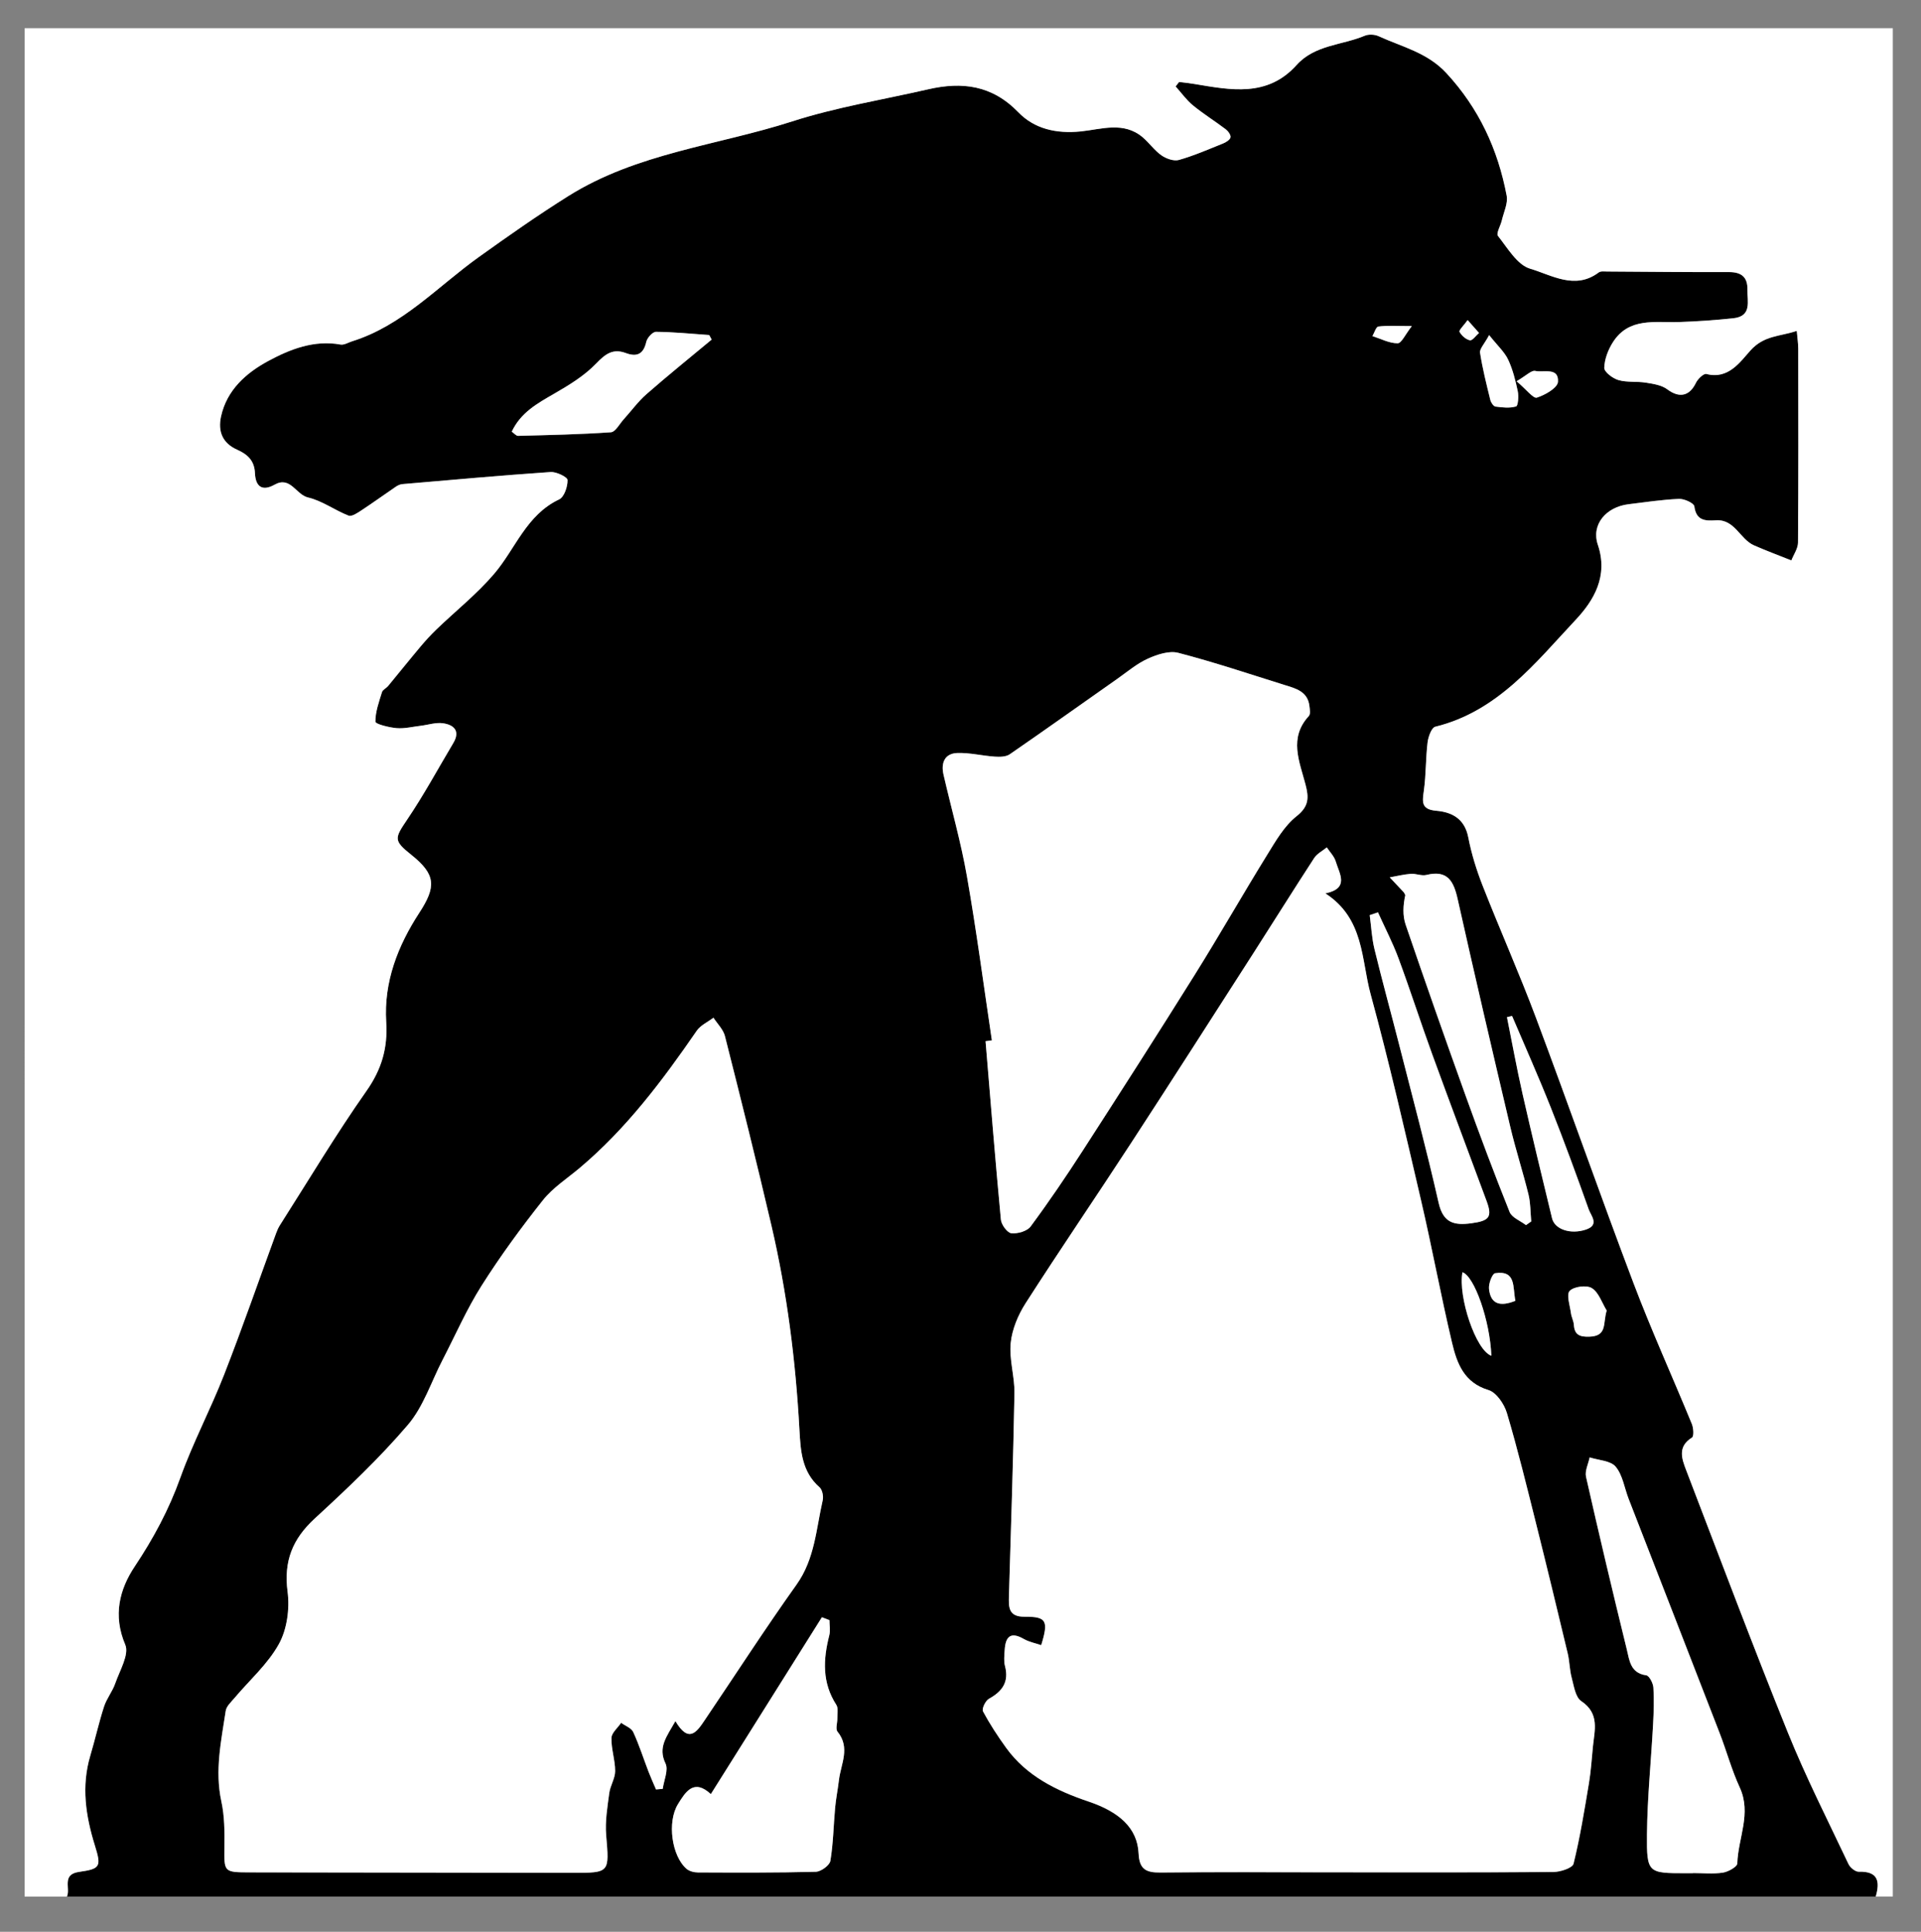 <svg xmlns="http://www.w3.org/2000/svg" xmlns:xlink="http://www.w3.org/1999/xlink" id="Layer_1" x="0px" y="0px" viewBox="0 0 545 548" style="enable-background:new 0 0 545 548;" xml:space="preserve">
<rect x="0" y="0" width="545" height="548" fill="#808080" stroke="none"/>
<style type="text/css">
	.st0{fill:#FFFFFF;}
</style>
<g>
	<g>
		<path d="M532.16,538c-171.05,0-342.11,0-513.16,0c1.06-2.36-1.58-6.3,3.44-7.01c6.04-0.86,6.36-1.46,4.49-7.47    c-2.62-8.41-3.88-16.81-1.31-25.48c1.37-4.63,2.41-9.36,3.9-13.94c0.74-2.29,2.39-4.29,3.18-6.57c1.26-3.65,4.02-8.22,2.84-10.99    c-3.55-8.32-1.62-15.73,2.7-22.21c5.31-7.97,9.68-16.11,12.92-25.14c3.57-9.96,8.58-19.39,12.43-29.25    c5.19-13.28,9.86-26.76,14.76-40.15c0.28-0.78,0.63-1.55,1.07-2.25c8.12-12.74,15.87-25.74,24.56-38.09    c4.32-6.14,6.06-12.21,5.6-19.51c-0.72-11.41,3.3-21.68,9.38-31.01c4.84-7.43,4.73-10.86-2.3-16.48    c-5.03-4.02-4.73-4.64-1.14-9.96c4.73-6.99,8.76-14.46,13.09-21.72c2.04-3.41,0.2-5.16-2.91-5.61c-2.04-0.29-4.22,0.46-6.34,0.71    c-2.28,0.27-4.59,0.86-6.83,0.67c-2.15-0.18-6.01-1.16-6.02-1.82c-0.03-2.8,1.02-5.64,1.87-8.4c0.21-0.69,1.22-1.1,1.74-1.74    c3.06-3.69,6.06-7.44,9.14-11.12c1.45-1.72,2.97-3.39,4.59-4.95c5.47-5.26,11.49-10.04,16.38-15.78    c6.04-7.09,9.1-16.67,18.42-21.08c1.43-0.68,2.42-3.63,2.37-5.5c-0.02-0.84-3.17-2.37-4.8-2.26c-14,0.96-27.98,2.21-41.97,3.42    c-0.64,0.05-1.32,0.33-1.86,0.69c-3.28,2.23-6.49,4.56-9.81,6.74c-1.12,0.74-2.77,1.87-3.68,1.52c-3.92-1.53-7.49-4.22-11.5-5.15    c-3.43-0.8-4.99-6.15-9.49-3.63c-3.67,2.06-5.42,0.35-5.57-3.26c-0.14-3.56-2.09-5.34-5.05-6.66c-4.1-1.83-5.51-5.11-4.58-9.41    c1.65-7.6,7.21-12.41,13.37-15.74c6.16-3.33,13.01-6.05,20.55-4.68c1.01,0.18,2.19-0.59,3.29-0.93    c14.25-4.46,24.24-15.52,35.88-23.86c8.36-5.99,16.68-11.84,25.42-17.32c19.55-12.27,42.3-14.35,63.53-21.19    c12.54-4.04,25.7-6.15,38.59-9.11c9.62-2.21,18.14-1.17,25.57,6.51c4.56,4.72,10.77,6.15,17.74,5.44    c5.78-0.59,12.14-2.91,17.53,1.65c1.89,1.6,3.35,3.75,5.36,5.15c1.34,0.93,3.5,1.7,4.94,1.29c4.29-1.22,8.41-3.02,12.56-4.69    c0.83-0.33,1.94-1.04,2.07-1.73c0.12-0.67-0.68-1.77-1.37-2.29c-3.05-2.31-6.32-4.34-9.27-6.76c-1.86-1.53-3.3-3.57-4.93-5.38    c0.33-0.42,0.66-0.85,0.99-1.27c1.42,0.19,2.85,0.33,4.26,0.56c10.34,1.72,20.77,3.87,29.06-5.36c5.18-5.77,12.88-5.6,19.35-8.32    c1.11-0.47,2.81-0.38,3.93,0.13c6.62,3.04,13.79,4.6,19.21,10.46c9.27,10.01,14.63,21.66,17.12,34.78c0.41,2.17-0.83,4.67-1.37,7    c-0.35,1.53-1.67,3.7-1.1,4.42c2.74,3.45,5.47,8.23,9.15,9.31c6.08,1.78,12.71,6.11,19.44,1.05c0.57-0.43,1.62-0.27,2.45-0.26    c11.5,0.05,23,0.2,34.5,0.16c3.57-0.01,5.32,1.45,5.24,5c-0.07,3.33,1.33,7.54-4.02,8.1c-5.12,0.54-10.26,0.89-15.4,1.07    c-6.81,0.23-14.22-1.41-18.76,5.74c-1.35,2.12-2.38,4.8-2.44,7.25c-0.03,1.17,2.39,3.01,4.01,3.47c2.47,0.71,5.24,0.32,7.83,0.74    c2.08,0.34,4.44,0.7,6.04,1.89c3.39,2.53,6.27,1.98,8.13-1.86c0.53-1.1,2.21-2.69,2.95-2.5c6.28,1.66,9.67-3.54,12.52-6.68    c3.88-4.29,8.26-3.91,13.13-5.54c0.19,2.19,0.42,3.63,0.42,5.07c0.03,18.33,0.07,36.67-0.07,55c-0.01,1.69-1.22,3.36-1.88,5.04    c-3.55-1.42-7.13-2.74-10.62-4.28c-3.98-1.76-5.42-7.44-10.8-7.1c-3.03,0.19-5.58,0.13-6.11-3.96c-0.12-0.92-2.86-2.17-4.35-2.11    c-4.8,0.21-9.59,0.93-14.37,1.52c-6.28,0.77-10.6,5.73-8.65,11.5c3.01,8.91-1.17,15.81-6.27,21.26    c-11.49,12.25-22.15,26.01-39.86,30.35c-1.06,0.26-1.99,2.85-2.18,4.45c-0.54,4.5-0.43,9.08-1.04,13.57    c-0.43,3.16-0.93,5.44,3.51,5.82c4.48,0.38,8.06,2.28,9.08,7.55c0.9,4.67,2.35,9.29,4.08,13.72    c4.91,12.53,10.39,24.84,15.12,37.44c9.37,25,18.18,50.21,27.63,75.17c5.11,13.51,11.11,26.68,16.59,40.05    c0.47,1.15,0.63,3.5,0.05,3.86c-4.16,2.59-2.91,6-1.65,9.28c9.54,24.85,18.89,49.77,28.86,74.45    c5.12,12.67,11.34,24.9,17.19,37.27c0.47,0.99,1.93,2.2,2.9,2.17C532.85,530.78,533.4,533.71,532.16,538z M376.02,253.43    c6.91-1.44,3.99-5.55,2.94-9.04c-0.44-1.45-1.66-2.66-2.53-3.98c-1.21,0.99-2.77,1.76-3.58,3.02c-5.8,8.89-11.41,17.9-17.14,26.83    c-11.58,18.04-23.13,36.11-34.84,54.07c-9.89,15.18-20.11,30.14-29.89,45.39c-2.14,3.33-3.85,7.4-4.23,11.28    c-0.47,4.69,1.15,9.54,1.06,14.31c-0.35,19.15-0.99,38.29-1.56,57.43c-0.1,3.24-0.13,5.95,4.46,5.91c6.2-0.06,6.83,1.14,4.69,8.07    c-1.65-0.57-3.45-0.9-4.94-1.76c-3.84-2.21-5.2-0.55-5.42,3.16c-0.09,1.49-0.29,3.07,0.08,4.48c1.2,4.52-0.72,7.21-4.55,9.33    c-0.98,0.54-2.07,2.83-1.68,3.56c1.92,3.61,4.18,7.06,6.59,10.38c5.82,8.03,14.37,12.18,23.37,15.21    c8.59,2.9,13.84,7.44,14.18,14.72c0.21,4.55,2.16,5.46,6.22,5.41c15.83-0.17,31.67-0.07,47.5-0.06c21.32,0,42.65,0.07,63.97-0.09    c1.99-0.02,5.41-1.13,5.71-2.34c1.86-7.54,3.1-15.24,4.38-22.91c0.57-3.38,0.78-6.83,1.11-10.24c0.46-4.69,2-9.44-3.31-12.99    c-1.66-1.11-2.07-4.31-2.71-6.64c-0.6-2.23-0.58-4.62-1.12-6.87c-2.94-12.29-5.91-24.58-8.98-36.84    c-2.63-10.48-5.19-20.99-8.27-31.35c-0.76-2.55-2.99-5.85-5.23-6.53c-6.97-2.1-8.96-7.62-10.33-13.38    c-3.18-13.41-5.68-26.99-8.8-40.41c-4.56-19.57-9.03-39.18-14.32-58.55C386.17,272.2,387.07,260.6,376.02,253.43z M191.62,488.23    c3.84,6.49,6.11,2.98,8.34-0.32c8.66-12.82,17.05-25.82,26.02-38.41c5.2-7.3,5.56-15.79,7.43-23.93c0.26-1.13-0.11-2.98-0.9-3.67    c-5.08-4.45-5.38-10.44-5.71-16.44c-1.07-19.47-3.5-38.77-7.93-57.77c-4.19-17.98-8.67-35.88-13.2-53.78    c-0.48-1.89-2.15-3.49-3.26-5.22c-1.6,1.22-3.66,2.12-4.74,3.7c-9.73,14.13-19.98,27.78-33.21,38.92    c-3.55,2.99-7.62,5.6-10.45,9.17c-6.18,7.79-12.08,15.85-17.4,24.25c-4.23,6.68-7.42,14.03-11.07,21.08    c-3.2,6.19-5.42,13.23-9.83,18.39c-8.09,9.47-17.22,18.1-26.41,26.55c-6.32,5.82-8.86,12.1-7.71,20.78    c0.63,4.81-0.15,10.62-2.45,14.8c-3.14,5.71-8.35,10.28-12.64,15.37c-0.94,1.12-2.26,2.3-2.46,3.6    c-1.28,8.5-3.14,16.95-1.24,25.69c0.91,4.18,0.93,8.62,0.87,12.93c-0.09,7.13-0.2,7.2,7.19,7.21c30.5,0.05,61,0.11,91.5,0.13    c10.7,0.01,10.5-0.01,9.61-10.7c-0.33-3.93,0.37-7.97,0.88-11.92c0.28-2.12,1.67-4.16,1.67-6.24c0-3.13-1.13-6.27-1.05-9.39    c0.04-1.45,1.78-2.87,2.75-4.3c1.18,0.86,2.89,1.46,3.43,2.61c1.69,3.66,2.91,7.53,4.36,11.3c0.65,1.68,1.4,3.33,2.11,4.99    c0.63-0.06,1.26-0.11,1.9-0.17c0.33-2.43,1.68-5.34,0.79-7.19C186.6,495.67,189.07,492.73,191.62,488.23z M281.4,295.12    c-0.6,0.08-1.2,0.15-1.8,0.23c1.41,16.88,2.76,33.76,4.35,50.62c0.14,1.44,1.81,3.73,2.96,3.86c1.78,0.2,4.49-0.58,5.48-1.92    c5.14-6.95,10-14.11,14.69-21.37c10.72-16.61,21.39-33.26,31.87-50.03c7.02-11.23,13.58-22.75,20.54-34.02    c2.42-3.91,4.84-8.19,8.34-10.95c3.59-2.83,3.51-5.33,2.54-9.02c-1.7-6.5-4.81-13.18,0.96-19.43c0.5-0.54,0.27-1.88,0.15-2.83    c-0.5-4.18-3.94-4.98-7.11-5.97c-10-3.13-19.95-6.47-30.08-9.1c-2.59-0.67-6.01,0.46-8.65,1.65c-3.12,1.41-5.84,3.74-8.69,5.74    c-10.15,7.14-20.26,14.35-30.48,21.38c-1.07,0.74-2.83,0.76-4.24,0.67c-3.56-0.24-7.12-1.15-10.65-1.03    c-3.6,0.13-4.66,2.83-3.91,6.11c2.21,9.63,4.95,19.16,6.65,28.88C277.05,264.04,279.08,279.6,281.4,295.12z M480.33,531.37    c0-0.01,0-0.02,0-0.03c2.83,0,5.71,0.3,8.47-0.12c1.52-0.23,4.05-1.66,4.08-2.61c0.2-7.17,4.1-14.17,0.68-21.57    c-2.29-4.96-3.72-10.31-5.7-15.42c-8.57-22.15-17.21-44.28-25.81-66.42c-1.2-3.09-1.68-6.73-3.68-9.13    c-1.44-1.73-4.85-1.82-7.38-2.64c-0.38,1.84-1.4,3.84-1.03,5.51c3.7,16.35,7.56,32.66,11.56,48.94c0.75,3.04,0.99,6.74,5.52,7.36    c0.85,0.12,1.95,2.23,2.03,3.48c0.23,3.47,0.1,6.98-0.09,10.47c-0.56,10.37-1.63,20.74-1.73,31.12    c-0.1,11.07,0.28,11.07,11.07,11.07C479,531.37,479.67,531.37,480.33,531.37z M201.67,508.94c-4.85-4.47-7.19-0.61-9.32,2.83    c-3.13,5.07-1.79,14.73,2.42,18.36c0.79,0.68,2.12,1.03,3.21,1.03c11.16,0.04,22.32,0.1,33.48-0.19c1.46-0.04,3.91-1.83,4.12-3.1    c0.83-4.96,0.89-10.05,1.35-15.08c0.24-2.62,0.78-5.22,1.08-7.83c0.54-4.58,3.31-9.17-0.4-13.74c-0.63-0.77-0.02-2.52-0.05-3.81    c-0.03-1.28,0.31-2.85-0.29-3.79c-4.06-6.28-3.74-12.87-2-19.71c0.35-1.36,0.05-2.88,0.05-4.32c-0.71-0.27-1.43-0.55-2.14-0.82    C222.76,475.36,212.34,491.96,201.67,508.94z M432.93,347.53c0.5-0.34,1-0.69,1.49-1.03c-0.24-2.55-0.17-5.19-0.78-7.65    c-1.58-6.44-3.65-12.76-5.17-19.21c-5.08-21.5-10.1-43.02-14.92-64.58c-1.13-5.07-2.85-8.35-8.86-6.86    c-1.37,0.34-2.97-0.42-4.44-0.31c-2,0.15-3.98,0.65-5.97,1c1.32,1.4,2.64,2.78,3.94,4.19c0.21,0.23,0.32,0.57,0.47,0.85    c-0.65,2.92-0.78,5.82,0.1,8.38c5.53,16.19,11.2,32.34,16.99,48.44c3.99,11.09,8.12,22.13,12.51,33.07    C428.93,345.41,431.34,346.3,432.93,347.53z M390.94,258.81c-0.78,0.26-1.56,0.52-2.34,0.78c0.43,3.21,0.58,6.49,1.34,9.61    c2.2,9.03,4.68,17.99,6.97,27c3.82,14.98,7.83,29.93,11.24,45.01c1.3,5.76,4.43,6.44,9.29,5.79c5.08-0.68,6-1.77,4.31-6.32    c-5.14-13.86-10.36-27.69-15.41-41.59c-3.29-9.04-6.23-18.21-9.57-27.23C395.12,267.41,392.9,263.16,390.94,258.81z M201.9,96.33    c-0.23-0.43-0.46-0.86-0.7-1.29c-5.03-0.35-10.06-0.86-15.1-0.91c-0.94-0.01-2.49,1.69-2.75,2.83c-0.79,3.48-2.64,4.37-5.79,3.2    c-3.68-1.37-5.8,0.23-8.44,2.97c-3.35,3.48-7.71,6.13-11.95,8.58c-4.75,2.74-9.44,5.32-11.99,10.75c0.74,0.51,1.27,1.19,1.78,1.18    c8.79-0.23,17.59-0.4,26.35-1.02c1.29-0.09,2.44-2.36,3.62-3.66c2.17-2.4,4.09-5.07,6.51-7.18    C189.49,106.49,195.74,101.46,201.9,96.33z M428.98,288.19c-0.48,0.12-0.96,0.23-1.45,0.35c1.46,7.26,2.79,14.55,4.42,21.77    c2.67,11.79,5.52,23.54,8.37,35.29c0.77,3.18,5.31,4.65,9.63,3.19c3.9-1.32,1.41-3.91,0.78-5.7c-3.44-9.68-6.97-19.34-10.76-28.89    C436.5,305.45,432.66,296.85,428.98,288.19z M422.48,95.06c-1.39,2.59-2.75,3.92-2.58,5.01c0.7,4.5,1.82,8.94,2.91,13.37    c0.18,0.74,0.89,1.82,1.47,1.9c1.94,0.26,4.04,0.5,5.84-0.04c0.56-0.17,0.77-2.89,0.48-4.3c-0.65-3.06-1.41-6.17-2.73-8.97    C426.85,99.85,424.9,98.11,422.48,95.06z M455.83,371.77c-1.35-2.2-2.24-5.12-4.2-6.36c-1.47-0.93-5.12-0.47-6.3,0.78    c-1,1.06,0.08,4.15,0.36,6.33c0.15,1.13,0.76,2.21,0.83,3.33c0.18,2.88,1.77,3.39,4.34,3.33    C456.09,379.04,454.7,375.38,455.83,371.77z M423.11,384.59c-0.4-9.99-4.81-22.52-8.2-23.7    C413.61,367.78,418.69,383.06,423.11,384.59z M430.26,108.15c2.82,2.37,4.74,4.96,5.75,4.64c2.34-0.73,5.87-2.76,5.99-4.47    c0.29-4.24-4.08-2.57-6.47-3.11C434.49,104.99,433.05,106.52,430.26,108.15z M429.93,369c-0.82-3.87,0.29-8.72-5.74-7.83    c-0.82,0.12-1.89,2.94-1.75,4.41C422.88,370.08,425.72,370.68,429.93,369z M400.55,92.5c-4.37,0-6.97-0.19-9.5,0.13    c-0.66,0.08-1.13,1.76-1.68,2.71c2.38,0.76,4.77,2.05,7.15,2.04C397.61,97.39,398.7,94.85,400.55,92.5z M416.38,90.8    c-1.14,1.58-2.54,2.9-2.31,3.33c0.58,1.07,1.82,2.17,2.96,2.4c0.69,0.14,1.71-1.34,2.57-2.09    C418.73,93.44,417.85,92.45,416.38,90.8z"></path>
		<path class="st0" d="M532.16,538c1.23-4.29,0.69-7.22-4.83-7.04c-0.96,0.03-2.43-1.17-2.9-2.17    c-5.85-12.37-12.07-24.6-17.19-37.27c-9.97-24.68-19.32-49.6-28.86-74.45c-1.26-3.28-2.51-6.69,1.65-9.28    c0.58-0.36,0.43-2.7-0.05-3.86c-5.49-13.37-11.48-26.54-16.59-40.05c-9.45-24.97-18.26-50.18-27.63-75.17    c-4.72-12.6-10.2-24.91-15.12-37.44c-1.74-4.43-3.18-9.06-4.08-13.72c-1.02-5.28-4.6-7.17-9.08-7.55    c-4.44-0.38-3.94-2.65-3.51-5.82c0.61-4.48,0.5-9.07,1.04-13.57c0.19-1.6,1.12-4.19,2.18-4.45c17.71-4.35,28.38-18.1,39.86-30.35    c5.11-5.45,9.28-12.35,6.27-21.26c-1.95-5.77,2.37-10.72,8.65-11.5c4.78-0.59,9.57-1.31,14.37-1.52c1.48-0.07,4.23,1.19,4.35,2.11    c0.54,4.09,3.09,4.16,6.11,3.96c5.38-0.35,6.81,5.34,10.8,7.1c3.49,1.54,7.08,2.86,10.62,4.28c0.65-1.68,1.87-3.36,1.88-5.04    c0.14-18.33,0.09-36.67,0.07-55c0-1.44-0.23-2.88-0.42-5.07c-4.87,1.63-9.25,1.24-13.13,5.54c-2.84,3.14-6.23,8.34-12.52,6.68    c-0.74-0.2-2.42,1.39-2.95,2.5c-1.85,3.85-4.74,4.39-8.13,1.86c-1.6-1.2-3.96-1.56-6.04-1.89c-2.59-0.42-5.36-0.03-7.83-0.74    c-1.62-0.47-4.03-2.3-4.01-3.47c0.06-2.45,1.09-5.12,2.44-7.25c4.54-7.14,11.94-5.51,18.76-5.74c5.14-0.17,10.29-0.53,15.4-1.07    c5.35-0.57,3.95-4.78,4.02-8.1c0.07-3.55-1.67-5.01-5.24-5c-11.5,0.04-23-0.1-34.5-0.16c-0.83,0-1.88-0.16-2.45,0.26    c-6.73,5.06-13.36,0.74-19.44-1.05c-3.68-1.08-6.41-5.86-9.15-9.31c-0.57-0.72,0.75-2.9,1.1-4.42c0.54-2.33,1.78-4.83,1.37-7    c-2.49-13.12-7.85-24.77-17.12-34.78c-5.43-5.86-12.59-7.42-19.21-10.46c-1.12-0.51-2.81-0.6-3.93-0.13    c-6.47,2.72-14.17,2.56-19.35,8.32c-8.29,9.23-18.72,7.08-29.06,5.36c-1.41-0.24-2.84-0.38-4.26-0.56    c-0.33,0.42-0.66,0.85-0.99,1.27c1.63,1.81,3.07,3.86,4.93,5.38c2.95,2.42,6.22,4.45,9.27,6.76c0.69,0.52,1.49,1.62,1.37,2.29    c-0.13,0.69-1.24,1.39-2.07,1.73c-4.15,1.67-8.28,3.47-12.56,4.69c-1.44,0.41-3.6-0.36-4.94-1.29c-2.01-1.4-3.47-3.55-5.36-5.15    c-5.39-4.56-11.75-2.24-17.53-1.65c-6.97,0.71-13.18-0.72-17.74-5.44c-7.42-7.68-15.94-8.72-25.57-6.51    c-12.89,2.96-26.05,5.07-38.59,9.11c-21.22,6.84-43.97,8.92-63.53,21.19c-8.73,5.48-17.06,11.33-25.42,17.32    c-11.64,8.34-21.63,19.4-35.88,23.86c-1.1,0.34-2.28,1.11-3.29,0.93c-7.54-1.37-14.39,1.35-20.55,4.68    c-6.15,3.33-11.72,8.14-13.37,15.74c-0.93,4.31,0.48,7.59,4.58,9.41c2.96,1.32,4.9,3.1,5.05,6.66c0.15,3.6,1.9,5.31,5.57,3.26    c4.51-2.53,6.06,2.83,9.49,3.63c4.01,0.93,7.58,3.63,11.5,5.15c0.9,0.35,2.56-0.78,3.68-1.52c3.32-2.18,6.52-4.51,9.81-6.74    c0.53-0.36,1.22-0.64,1.86-0.69c13.98-1.2,27.97-2.46,41.97-3.42c1.64-0.11,4.78,1.42,4.8,2.26c0.05,1.87-0.94,4.82-2.37,5.5    c-9.32,4.4-12.38,13.98-18.42,21.08c-4.89,5.74-10.91,10.52-16.38,15.78c-1.62,1.56-3.15,3.23-4.59,4.95    c-3.09,3.67-6.08,7.42-9.14,11.12c-0.53,0.63-1.53,1.05-1.74,1.74c-0.85,2.76-1.89,5.6-1.87,8.4c0.01,0.66,3.87,1.64,6.02,1.82    c2.24,0.19,4.55-0.4,6.83-0.67c2.12-0.25,4.3-1.01,6.34-0.71c3.1,0.44,4.94,2.19,2.91,5.61c-4.33,7.26-8.36,14.73-13.09,21.72    c-3.6,5.32-3.9,5.94,1.14,9.96c7.04,5.61,7.15,9.05,2.3,16.48c-6.08,9.33-10.1,19.6-9.38,31.01c0.46,7.3-1.28,13.37-5.6,19.51    c-8.68,12.35-16.44,25.35-24.56,38.09c-0.44,0.7-0.79,1.47-1.07,2.25c-4.91,13.39-9.58,26.87-14.76,40.15    c-3.85,9.87-8.87,19.3-12.43,29.25c-3.23,9.03-7.61,17.17-12.92,25.14c-4.32,6.48-6.25,13.89-2.7,22.21    c1.18,2.77-1.58,7.35-2.84,10.99c-0.79,2.28-2.44,4.28-3.18,6.57c-1.48,4.59-2.52,9.32-3.9,13.94    c-2.57,8.67-1.31,17.06,1.31,25.48c1.87,6.01,1.55,6.61-4.49,7.47c-5.02,0.71-2.38,4.65-3.44,7.01c-4,0-8,0-12,0    C7,361.36,7,184.72,7,8c176.61,0,353.22,0,530,0c0,176.61,0,353.31,0,530C535.5,538,533.83,538,532.16,538z"></path>
		<path class="st0" d="M376.02,253.43c11.05,7.17,10.15,18.77,12.82,28.54c5.29,19.38,9.76,38.98,14.32,58.55    c3.13,13.43,5.62,27,8.8,40.41c1.37,5.76,3.36,11.28,10.33,13.38c2.24,0.68,4.48,3.99,5.23,6.53c3.08,10.36,5.64,20.86,8.27,31.35    c3.07,12.26,6.04,24.55,8.98,36.84c0.54,2.25,0.52,4.64,1.12,6.87c0.63,2.34,1.05,5.53,2.71,6.64c5.31,3.56,3.77,8.3,3.31,12.99    c-0.34,3.42-0.55,6.86-1.11,10.24c-1.28,7.67-2.52,15.37-4.38,22.91c-0.3,1.21-3.72,2.33-5.71,2.34    c-21.32,0.16-42.65,0.09-63.97,0.09c-15.83,0-31.67-0.11-47.5,0.06c-4.06,0.04-6.02-0.86-6.22-5.41    c-0.33-7.28-5.59-11.83-14.18-14.72c-9-3.03-17.55-7.18-23.37-15.21c-2.4-3.32-4.66-6.78-6.59-10.38    c-0.39-0.73,0.7-3.02,1.68-3.56c3.83-2.12,5.75-4.8,4.55-9.33c-0.37-1.4-0.17-2.99-0.08-4.48c0.22-3.71,1.58-5.37,5.42-3.16    c1.49,0.86,3.29,1.19,4.94,1.76c2.14-6.92,1.52-8.12-4.69-8.07c-4.6,0.04-4.56-2.67-4.46-5.91c0.57-19.14,1.22-38.28,1.56-57.43    c0.09-4.77-1.53-9.62-1.06-14.31c0.39-3.88,2.1-7.95,4.23-11.28c9.78-15.25,20-30.21,29.89-45.39    c11.71-17.96,23.26-36.03,34.84-54.07c5.73-8.93,11.35-17.94,17.14-26.83c0.82-1.25,2.37-2.02,3.58-3.02    c0.87,1.32,2.1,2.53,2.53,3.98C380,247.88,382.93,251.99,376.02,253.43z"></path>
		<path class="st0" d="M191.62,488.23c-2.54,4.49-5.02,7.43-2.81,12.03c0.88,1.85-0.46,4.76-0.79,7.19    c-0.63,0.06-1.26,0.11-1.9,0.17c-0.71-1.66-1.46-3.3-2.11-4.99c-1.45-3.77-2.67-7.64-4.36-11.3c-0.53-1.15-2.25-1.76-3.43-2.61    c-0.97,1.43-2.72,2.84-2.75,4.3c-0.08,3.12,1.06,6.26,1.05,9.39c0,2.08-1.39,4.12-1.67,6.24c-0.52,3.95-1.21,8-0.88,11.92    c0.9,10.69,1.09,10.71-9.61,10.7c-30.5-0.03-61-0.08-91.5-0.13c-7.39-0.01-7.28-0.09-7.19-7.21c0.06-4.31,0.04-8.75-0.87-12.93    c-1.9-8.74-0.04-17.19,1.24-25.69c0.2-1.3,1.52-2.48,2.46-3.6c4.28-5.09,9.49-9.66,12.64-15.37c2.3-4.18,3.08-9.99,2.45-14.8    c-1.14-8.67,1.39-14.96,7.71-20.78c9.19-8.45,18.32-17.08,26.41-26.55c4.41-5.16,6.62-12.2,9.83-18.39    c3.65-7.05,6.84-14.39,11.07-21.08c5.32-8.4,11.22-16.46,17.4-24.25c2.83-3.57,6.9-6.18,10.45-9.17    c13.23-11.14,23.48-24.79,33.21-38.92c1.08-1.57,3.14-2.48,4.74-3.7c1.12,1.73,2.78,3.32,3.26,5.22    c4.53,17.89,9.01,35.8,13.2,53.78c4.43,19,6.86,38.3,7.93,57.77c0.33,6,0.63,11.99,5.71,16.44c0.79,0.69,1.16,2.54,0.9,3.67    c-1.87,8.15-2.23,16.63-7.43,23.93c-8.97,12.59-17.36,25.6-26.02,38.41C197.73,491.22,195.45,494.73,191.62,488.23z"></path>
		<path class="st0" d="M281.4,295.12c-2.32-15.51-4.36-31.07-7.07-46.52c-1.7-9.72-4.44-19.25-6.65-28.88    c-0.75-3.28,0.31-5.98,3.91-6.11c3.53-0.12,7.09,0.79,10.65,1.03c1.41,0.1,3.17,0.07,4.24-0.67    c10.22-7.04,20.32-14.25,30.48-21.38c2.85-2,5.56-4.33,8.69-5.74c2.64-1.19,6.05-2.33,8.65-1.65c10.13,2.63,20.08,5.97,30.08,9.1    c3.17,0.99,6.62,1.79,7.11,5.97c0.11,0.94,0.34,2.29-0.15,2.83c-5.77,6.24-2.66,12.92-0.96,19.43c0.96,3.69,1.04,6.19-2.54,9.02    c-3.49,2.76-5.92,7.04-8.34,10.95c-6.96,11.27-13.52,22.79-20.54,34.02c-10.48,16.77-21.15,33.42-31.87,50.03    c-4.69,7.26-9.55,14.43-14.69,21.37c-0.99,1.34-3.7,2.11-5.48,1.92c-1.15-0.13-2.82-2.42-2.96-3.86    c-1.59-16.86-2.94-33.74-4.35-50.62C280.21,295.27,280.81,295.19,281.4,295.12z"></path>
		<path class="st0" d="M480.33,531.37c-0.67,0-1.33,0-2,0c-10.78,0.01-11.17,0-11.07-11.07c0.1-10.38,1.17-20.74,1.73-31.12    c0.19-3.48,0.32-7,0.09-10.47c-0.08-1.25-1.18-3.36-2.03-3.48c-4.53-0.61-4.77-4.32-5.52-7.36c-4-16.28-7.86-32.59-11.56-48.94    c-0.38-1.67,0.65-3.67,1.03-5.51c2.53,0.82,5.94,0.91,7.38,2.64c2,2.4,2.48,6.05,3.68,9.13c8.6,22.14,17.24,44.27,25.81,66.42    c1.98,5.11,3.41,10.46,5.7,15.42c3.42,7.4-0.48,14.39-0.68,21.57c-0.03,0.95-2.56,2.38-4.08,2.61c-2.77,0.43-5.64,0.12-8.47,0.12    C480.33,531.36,480.33,531.36,480.33,531.37z"></path>
		<path class="st0" d="M201.67,508.94c10.66-16.98,21.09-33.57,31.51-50.17c0.71,0.27,1.43,0.55,2.14,0.82    c0,1.44,0.3,2.96-0.05,4.32c-1.75,6.84-2.06,13.43,2,19.71c0.61,0.94,0.26,2.51,0.29,3.79c0.03,1.3-0.58,3.04,0.05,3.81    c3.71,4.57,0.94,9.16,0.4,13.74c-0.31,2.62-0.84,5.21-1.08,7.83c-0.46,5.03-0.52,10.12-1.35,15.08c-0.21,1.27-2.66,3.06-4.12,3.1    c-11.15,0.29-22.32,0.24-33.48,0.19c-1.09,0-2.42-0.35-3.21-1.03c-4.2-3.63-5.55-13.3-2.42-18.36    C194.48,508.33,196.82,504.46,201.67,508.94z"></path>
		<path class="st0" d="M432.93,347.53c-1.59-1.22-3.99-2.12-4.64-3.72c-4.39-10.94-8.52-21.98-12.51-33.07    c-5.79-16.1-11.46-32.24-16.99-48.44c-0.87-2.56-0.74-5.47-0.1-8.38c-0.16-0.29-0.26-0.62-0.47-0.85c-1.3-1.41-2.63-2.8-3.94-4.19    c1.99-0.35,3.97-0.85,5.97-1c1.47-0.11,3.07,0.65,4.44,0.31c6.01-1.49,7.73,1.79,8.86,6.86c4.82,21.56,9.84,43.08,14.92,64.58    c1.52,6.45,3.59,12.77,5.17,19.21c0.6,2.47,0.54,5.1,0.78,7.65C433.92,346.84,433.42,347.18,432.93,347.53z"></path>
		<path class="st0" d="M390.94,258.81c1.96,4.35,4.18,8.6,5.83,13.06c3.34,9.02,6.28,18.19,9.57,27.23    c5.06,13.89,10.28,27.72,15.41,41.59c1.69,4.55,0.77,5.64-4.31,6.32c-4.86,0.65-7.99-0.04-9.29-5.79    c-3.41-15.08-7.42-30.02-11.24-45.01c-2.3-9.01-4.78-17.97-6.97-27c-0.76-3.13-0.91-6.41-1.34-9.61    C389.38,259.34,390.16,259.08,390.94,258.81z"></path>
		<path class="st0" d="M201.9,96.33c-6.16,5.13-12.42,10.16-18.45,15.45c-2.41,2.11-4.34,4.79-6.51,7.18    c-1.18,1.3-2.33,3.57-3.62,3.66c-8.77,0.61-17.56,0.78-26.35,1.02c-0.51,0.01-1.04-0.67-1.78-1.18    c2.54-5.43,7.24-8.01,11.99-10.75c4.25-2.45,8.61-5.1,11.95-8.58c2.63-2.74,4.75-4.34,8.44-2.97c3.15,1.17,5,0.29,5.79-3.2    c0.26-1.14,1.8-2.84,2.75-2.83c5.03,0.05,10.06,0.56,15.1,0.91C201.44,95.47,201.67,95.9,201.9,96.33z"></path>
		<path class="st0" d="M428.98,288.19c3.68,8.66,7.53,17.26,11,26.01c3.79,9.55,7.32,19.21,10.76,28.89    c0.64,1.79,3.12,4.38-0.78,5.7c-4.32,1.46-8.86-0.01-9.63-3.19c-2.85-11.75-5.69-23.5-8.37-35.29    c-1.64-7.22-2.96-14.51-4.42-21.77C428.02,288.42,428.5,288.3,428.98,288.19z"></path>
		<path class="st0" d="M422.48,95.06c2.42,3.05,4.37,4.79,5.39,6.96c1.32,2.8,2.08,5.92,2.73,8.97c0.3,1.41,0.09,4.14-0.48,4.3    c-1.81,0.54-3.9,0.3-5.84,0.04c-0.58-0.08-1.29-1.16-1.47-1.9c-1.09-4.43-2.21-8.87-2.91-13.37    C419.73,98.98,421.08,97.65,422.48,95.06z"></path>
		<path class="st0" d="M455.83,371.77c-1.13,3.61,0.27,7.27-4.97,7.41c-2.57,0.07-4.16-0.44-4.34-3.33    c-0.07-1.12-0.68-2.2-0.83-3.33c-0.28-2.18-1.37-5.27-0.36-6.33c1.18-1.25,4.83-1.72,6.3-0.78    C453.59,366.64,454.48,369.57,455.83,371.77z"></path>
		<path class="st0" d="M423.11,384.59c-4.42-1.52-9.5-16.8-8.2-23.7C418.3,362.06,422.72,374.59,423.11,384.59z"></path>
		<path class="st0" d="M430.26,108.15c2.79-1.63,4.23-3.16,5.27-2.93c2.39,0.53,6.76-1.13,6.47,3.11c-0.12,1.71-3.65,3.73-5.99,4.47    C435,113.11,433.08,110.52,430.26,108.15z"></path>
		<path class="st0" d="M429.93,369c-4.21,1.68-7.04,1.08-7.49-3.42c-0.15-1.46,0.92-4.28,1.75-4.41    C430.22,360.28,429.11,365.13,429.93,369z"></path>
		<path class="st0" d="M400.55,92.5c-1.85,2.35-2.94,4.88-4.03,4.88c-2.38,0-4.77-1.28-7.15-2.04c0.55-0.95,1.02-2.63,1.68-2.71    C393.58,92.31,396.18,92.5,400.55,92.5z"></path>
		<path class="st0" d="M416.38,90.8c1.47,1.66,2.35,2.65,3.23,3.64c-0.87,0.75-1.88,2.22-2.57,2.09c-1.14-0.22-2.39-1.33-2.96-2.4    C413.84,93.69,415.24,92.37,416.38,90.8z"></path>
	</g>
</g>
</svg>